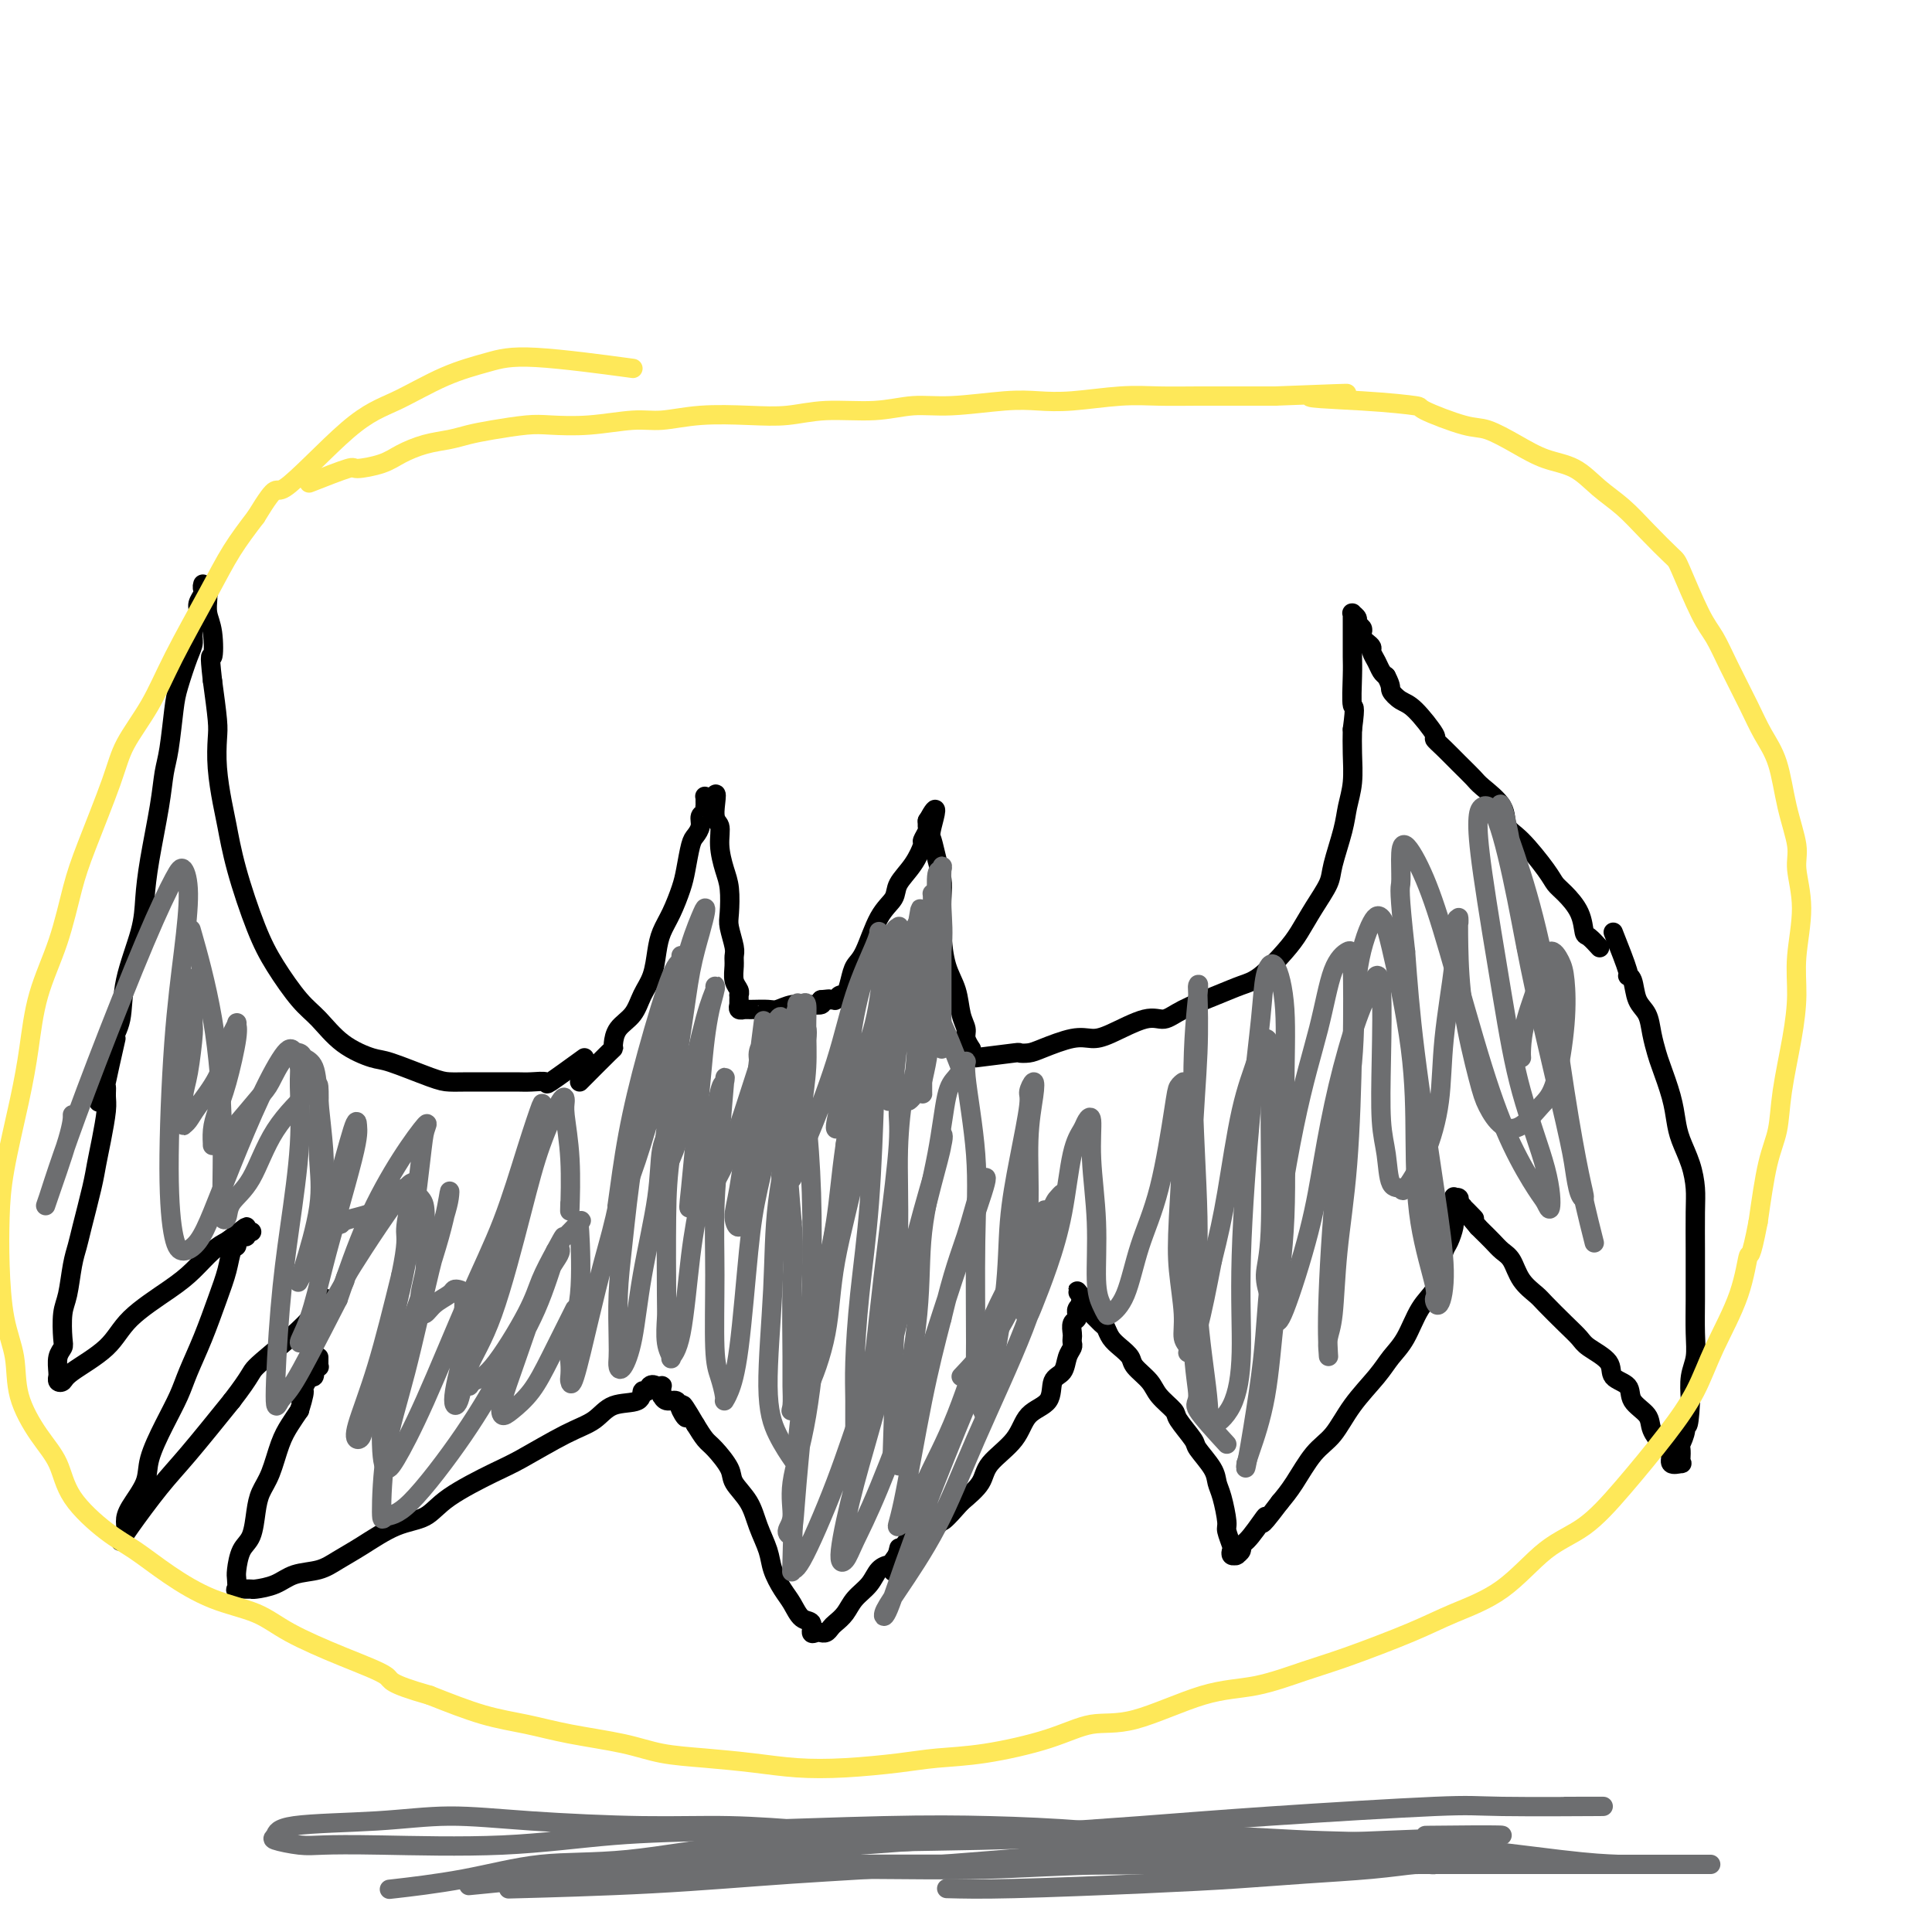 <svg viewBox='0 0 400 400' version='1.1' xmlns='http://www.w3.org/2000/svg' xmlns:xlink='http://www.w3.org/1999/xlink'><g fill='none' stroke='#000000' stroke-width='4' stroke-linecap='round' stroke-linejoin='round'><path d='M120,224c2.420,-2.433 4.840,-4.867 6,-6c1.160,-1.133 1.059,-0.967 1,-1c-0.059,-0.033 -0.076,-0.265 0,-1c0.076,-0.735 0.244,-1.974 1,-3c0.756,-1.026 2.100,-1.838 3,-3c0.900,-1.162 1.357,-2.672 2,-4c0.643,-1.328 1.471,-2.473 2,-4c0.529,-1.527 0.757,-3.435 1,-5c0.243,-1.565 0.499,-2.787 1,-4c0.501,-1.213 1.247,-2.418 2,-4c0.753,-1.582 1.512,-3.540 2,-5c0.488,-1.460 0.704,-2.422 1,-4c0.296,-1.578 0.672,-3.770 1,-5c0.328,-1.230 0.610,-1.496 1,-2c0.390,-0.504 0.889,-1.244 1,-2c0.111,-0.756 -0.166,-1.527 0,-2c0.166,-0.473 0.777,-0.647 1,-1c0.223,-0.353 0.060,-0.883 0,-1c-0.060,-0.117 -0.016,0.179 0,0c0.016,-0.179 0.003,-0.834 0,-1c-0.003,-0.166 0.002,0.157 0,0c-0.002,-0.157 -0.011,-0.795 0,-1c0.011,-0.205 0.041,0.022 0,0c-0.041,-0.022 -0.155,-0.292 0,0c0.155,0.292 0.577,1.146 1,2'/><path d='M147,167c2.019,-5.324 1.067,-1.132 1,1c-0.067,2.132 0.753,2.206 1,3c0.247,0.794 -0.078,2.308 0,4c0.078,1.692 0.561,3.563 1,5c0.439,1.437 0.836,2.440 1,4c0.164,1.560 0.097,3.677 0,5c-0.097,1.323 -0.223,1.853 0,3c0.223,1.147 0.796,2.913 1,4c0.204,1.087 0.041,1.497 0,2c-0.041,0.503 0.042,1.101 0,2c-0.042,0.899 -0.207,2.100 0,3c0.207,0.900 0.788,1.499 1,2c0.212,0.501 0.057,0.905 0,1c-0.057,0.095 -0.015,-0.119 0,0c0.015,0.119 0.003,0.572 0,1c-0.003,0.428 0.003,0.833 0,1c-0.003,0.167 -0.016,0.097 0,0c0.016,-0.097 0.061,-0.222 0,0c-0.061,0.222 -0.227,0.792 0,1c0.227,0.208 0.847,0.056 1,0c0.153,-0.056 -0.159,-0.015 0,0c0.159,0.015 0.790,0.005 1,0c0.210,-0.005 -0.002,-0.005 0,0c0.002,0.005 0.218,0.016 1,0c0.782,-0.016 2.131,-0.057 3,0c0.869,0.057 1.260,0.212 2,0c0.740,-0.212 1.831,-0.792 3,-1c1.169,-0.208 2.416,-0.046 3,0c0.584,0.046 0.503,-0.026 1,0c0.497,0.026 1.570,0.150 2,0c0.430,-0.150 0.215,-0.575 0,-1'/><path d='M170,207c2.791,-0.309 1.270,-0.083 1,0c-0.270,0.083 0.711,0.023 1,0c0.289,-0.023 -0.116,-0.011 0,0c0.116,0.011 0.752,0.019 1,0c0.248,-0.019 0.108,-0.066 0,0c-0.108,0.066 -0.184,0.246 0,0c0.184,-0.246 0.629,-0.919 1,-1c0.371,-0.081 0.668,0.428 1,0c0.332,-0.428 0.699,-1.794 1,-3c0.301,-1.206 0.537,-2.251 1,-3c0.463,-0.749 1.152,-1.203 2,-3c0.848,-1.797 1.853,-4.937 3,-7c1.147,-2.063 2.436,-3.048 3,-4c0.564,-0.952 0.404,-1.869 1,-3c0.596,-1.131 1.950,-2.475 3,-4c1.050,-1.525 1.798,-3.232 2,-4c0.202,-0.768 -0.142,-0.597 0,-1c0.142,-0.403 0.770,-1.380 1,-2c0.230,-0.620 0.062,-0.884 0,-1c-0.062,-0.116 -0.017,-0.084 0,0c0.017,0.084 0.004,0.219 0,0c-0.004,-0.219 -0.001,-0.791 0,-1c0.001,-0.209 0.000,-0.056 0,0c-0.000,0.056 -0.000,0.016 0,0c0.000,-0.016 0.000,-0.008 0,0'/><path d='M192,170c2.714,-5.010 1.498,-1.035 1,1c-0.498,2.035 -0.277,2.131 0,3c0.277,0.869 0.612,2.511 1,4c0.388,1.489 0.829,2.827 1,4c0.171,1.173 0.073,2.183 0,4c-0.073,1.817 -0.121,4.440 0,7c0.121,2.560 0.410,5.056 1,7c0.590,1.944 1.482,3.338 2,5c0.518,1.662 0.661,3.594 1,5c0.339,1.406 0.876,2.286 1,3c0.124,0.714 -0.163,1.264 0,2c0.163,0.736 0.775,1.660 1,2c0.225,0.340 0.064,0.097 0,0c-0.064,-0.097 -0.032,-0.049 0,0'/><path d='M202,219c3.315,-0.419 6.631,-0.838 8,-1c1.369,-0.162 0.793,-0.068 1,0c0.207,0.068 1.199,0.109 2,0c0.801,-0.109 1.411,-0.366 3,-1c1.589,-0.634 4.158,-1.643 6,-2c1.842,-0.357 2.958,-0.062 4,0c1.042,0.062 2.010,-0.108 4,-1c1.990,-0.892 5.001,-2.505 7,-3c1.999,-0.495 2.988,0.127 4,0c1.012,-0.127 2.049,-1.002 4,-2c1.951,-0.998 4.815,-2.117 7,-3c2.185,-0.883 3.690,-1.529 5,-2c1.310,-0.471 2.425,-0.766 4,-2c1.575,-1.234 3.611,-3.408 5,-5c1.389,-1.592 2.130,-2.603 3,-4c0.870,-1.397 1.868,-3.181 3,-5c1.132,-1.819 2.398,-3.675 3,-5c0.602,-1.325 0.540,-2.121 1,-4c0.460,-1.879 1.444,-4.840 2,-7c0.556,-2.160 0.685,-3.517 1,-5c0.315,-1.483 0.816,-3.092 1,-5c0.184,-1.908 0.053,-4.117 0,-6c-0.053,-1.883 -0.026,-3.442 0,-5'/><path d='M280,151c0.774,-5.773 0.207,-4.204 0,-5c-0.207,-0.796 -0.056,-3.957 0,-6c0.056,-2.043 0.015,-2.967 0,-4c-0.015,-1.033 -0.004,-2.176 0,-3c0.004,-0.824 0.001,-1.331 0,-2c-0.001,-0.669 -0.000,-1.500 0,-2c0.000,-0.500 0.000,-0.670 0,-1c-0.000,-0.330 -0.000,-0.820 0,-1c0.000,-0.180 0.000,-0.048 0,0c-0.000,0.048 0.000,0.013 0,0c-0.000,-0.013 -0.000,-0.003 0,0c0.000,0.003 0.000,0.001 0,0c-0.000,-0.001 -0.000,-0.000 0,0c0.000,0.000 0.000,0.000 0,0c-0.000,-0.000 -0.001,-0.001 0,0c0.001,0.001 0.004,0.003 0,0c-0.004,-0.003 -0.016,-0.012 0,0c0.016,0.012 0.061,0.045 0,0c-0.061,-0.045 -0.226,-0.167 0,0c0.226,0.167 0.845,0.622 1,1c0.155,0.378 -0.152,0.679 0,1c0.152,0.321 0.763,0.664 1,1c0.237,0.336 0.101,0.667 0,1c-0.101,0.333 -0.168,0.669 0,1c0.168,0.331 0.570,0.656 1,1c0.430,0.344 0.889,0.708 1,1c0.111,0.292 -0.125,0.511 0,1c0.125,0.489 0.611,1.247 1,2c0.389,0.753 0.683,1.501 1,2c0.317,0.499 0.659,0.750 1,1'/><path d='M287,140c1.219,2.271 0.766,2.450 1,3c0.234,0.550 1.154,1.473 2,2c0.846,0.527 1.619,0.657 3,2c1.381,1.343 3.372,3.897 4,5c0.628,1.103 -0.105,0.755 0,1c0.105,0.245 1.048,1.082 2,2c0.952,0.918 1.914,1.916 3,3c1.086,1.084 2.298,2.254 3,3c0.702,0.746 0.895,1.067 2,2c1.105,0.933 3.122,2.477 4,4c0.878,1.523 0.618,3.026 1,4c0.382,0.974 1.405,1.421 3,3c1.595,1.579 3.761,4.290 5,6c1.239,1.710 1.549,2.418 2,3c0.451,0.582 1.043,1.039 2,2c0.957,0.961 2.281,2.425 3,4c0.719,1.575 0.834,3.259 1,4c0.166,0.741 0.385,0.539 1,1c0.615,0.461 1.627,1.586 2,2c0.373,0.414 0.107,0.118 0,0c-0.107,-0.118 -0.053,-0.059 0,0'/><path d='M334,193c1.294,3.271 2.588,6.541 3,8c0.412,1.459 -0.058,1.106 0,1c0.058,-0.106 0.646,0.034 1,1c0.354,0.966 0.475,2.759 1,4c0.525,1.241 1.454,1.930 2,3c0.546,1.070 0.710,2.519 1,4c0.290,1.481 0.707,2.993 1,4c0.293,1.007 0.463,1.510 1,3c0.537,1.490 1.440,3.966 2,6c0.560,2.034 0.777,3.624 1,5c0.223,1.376 0.452,2.536 1,4c0.548,1.464 1.415,3.233 2,5c0.585,1.767 0.889,3.534 1,5c0.111,1.466 0.029,2.632 0,5c-0.029,2.368 -0.007,5.939 0,8c0.007,2.061 -0.002,2.612 0,4c0.002,1.388 0.014,3.612 0,6c-0.014,2.388 -0.055,4.939 0,7c0.055,2.061 0.207,3.632 0,5c-0.207,1.368 -0.773,2.534 -1,4c-0.227,1.466 -0.113,3.233 0,5'/><path d='M350,290c-0.397,7.638 -0.891,4.733 -1,4c-0.109,-0.733 0.166,0.708 0,2c-0.166,1.292 -0.775,2.437 -1,3c-0.225,0.563 -0.068,0.545 0,1c0.068,0.455 0.047,1.383 0,2c-0.047,0.617 -0.121,0.922 0,1c0.121,0.078 0.437,-0.072 0,0c-0.437,0.072 -1.627,0.364 -2,0c-0.373,-0.364 0.071,-1.385 0,-2c-0.071,-0.615 -0.657,-0.825 -1,-1c-0.343,-0.175 -0.443,-0.316 -1,-1c-0.557,-0.684 -1.572,-1.912 -2,-3c-0.428,-1.088 -0.269,-2.038 -1,-3c-0.731,-0.962 -2.353,-1.938 -3,-3c-0.647,-1.062 -0.319,-2.209 -1,-3c-0.681,-0.791 -2.372,-1.225 -3,-2c-0.628,-0.775 -0.192,-1.892 -1,-3c-0.808,-1.108 -2.859,-2.208 -4,-3c-1.141,-0.792 -1.373,-1.278 -2,-2c-0.627,-0.722 -1.648,-1.681 -3,-3c-1.352,-1.319 -3.034,-2.997 -4,-4c-0.966,-1.003 -1.217,-1.332 -2,-2c-0.783,-0.668 -2.097,-1.674 -3,-3c-0.903,-1.326 -1.394,-2.971 -2,-4c-0.606,-1.029 -1.327,-1.441 -2,-2c-0.673,-0.559 -1.296,-1.266 -2,-2c-0.704,-0.734 -1.487,-1.495 -2,-2c-0.513,-0.505 -0.757,-0.752 -1,-1'/><path d='M306,254c-6.598,-7.758 -2.094,-3.153 -1,-2c1.094,1.153 -1.223,-1.145 -2,-2c-0.777,-0.855 -0.016,-0.268 0,0c0.016,0.268 -0.714,0.215 -1,0c-0.286,-0.215 -0.129,-0.594 0,-1c0.129,-0.406 0.231,-0.841 0,-1c-0.231,-0.159 -0.794,-0.042 -1,0c-0.206,0.042 -0.055,0.009 0,0c0.055,-0.009 0.015,0.006 0,0c-0.015,-0.006 -0.004,-0.031 0,0c0.004,0.031 0.001,0.120 0,0c-0.001,-0.120 0.001,-0.448 0,0c-0.001,0.448 -0.003,1.671 0,2c0.003,0.329 0.012,-0.237 0,0c-0.012,0.237 -0.045,1.277 0,2c0.045,0.723 0.168,1.131 0,2c-0.168,0.869 -0.628,2.201 -1,3c-0.372,0.799 -0.655,1.067 -1,2c-0.345,0.933 -0.753,2.532 -1,4c-0.247,1.468 -0.332,2.807 -1,4c-0.668,1.193 -1.918,2.242 -3,4c-1.082,1.758 -1.997,4.224 -3,6c-1.003,1.776 -2.095,2.860 -3,4c-0.905,1.140 -1.625,2.335 -3,4c-1.375,1.665 -3.407,3.800 -5,6c-1.593,2.200 -2.747,4.466 -4,6c-1.253,1.534 -2.607,2.336 -4,4c-1.393,1.664 -2.827,4.190 -4,6c-1.173,1.810 -2.087,2.905 -3,4'/><path d='M265,311c-5.482,7.273 -3.185,3.455 -3,3c0.185,-0.455 -1.740,2.452 -3,4c-1.260,1.548 -1.853,1.735 -2,2c-0.147,0.265 0.153,0.608 0,1c-0.153,0.392 -0.759,0.834 -1,1c-0.241,0.166 -0.116,0.058 0,0c0.116,-0.058 0.223,-0.064 0,0c-0.223,0.064 -0.777,0.200 -1,0c-0.223,-0.200 -0.115,-0.735 0,-1c0.115,-0.265 0.238,-0.259 0,-1c-0.238,-0.741 -0.835,-2.231 -1,-3c-0.165,-0.769 0.102,-0.819 0,-2c-0.102,-1.181 -0.574,-3.493 -1,-5c-0.426,-1.507 -0.805,-2.207 -1,-3c-0.195,-0.793 -0.207,-1.678 -1,-3c-0.793,-1.322 -2.366,-3.081 -3,-4c-0.634,-0.919 -0.328,-0.997 -1,-2c-0.672,-1.003 -2.320,-2.930 -3,-4c-0.680,-1.070 -0.391,-1.284 -1,-2c-0.609,-0.716 -2.116,-1.935 -3,-3c-0.884,-1.065 -1.143,-1.976 -2,-3c-0.857,-1.024 -2.310,-2.162 -3,-3c-0.690,-0.838 -0.617,-1.375 -1,-2c-0.383,-0.625 -1.220,-1.338 -2,-2c-0.780,-0.662 -1.501,-1.273 -2,-2c-0.499,-0.727 -0.774,-1.571 -1,-2c-0.226,-0.429 -0.403,-0.444 -1,-1c-0.597,-0.556 -1.614,-1.654 -2,-2c-0.386,-0.346 -0.142,0.061 0,0c0.142,-0.061 0.184,-0.589 0,-1c-0.184,-0.411 -0.592,-0.706 -1,-1'/><path d='M225,270c-3.962,-5.276 -0.865,-1.466 0,0c0.865,1.466 -0.500,0.589 -1,0c-0.500,-0.589 -0.134,-0.890 0,-1c0.134,-0.110 0.036,-0.031 0,0c-0.036,0.031 -0.010,0.012 0,0c0.010,-0.012 0.002,-0.017 0,0c-0.002,0.017 0.000,0.056 0,0c-0.000,-0.056 -0.004,-0.209 0,0c0.004,0.209 0.015,0.778 0,1c-0.015,0.222 -0.057,0.097 0,0c0.057,-0.097 0.212,-0.166 0,0c-0.212,0.166 -0.793,0.568 -1,1c-0.207,0.432 -0.041,0.893 0,1c0.041,0.107 -0.041,-0.140 0,0c0.041,0.140 0.207,0.668 0,1c-0.207,0.332 -0.787,0.470 -1,1c-0.213,0.530 -0.060,1.453 0,2c0.060,0.547 0.029,0.717 0,1c-0.029,0.283 -0.054,0.679 0,1c0.054,0.321 0.186,0.568 0,1c-0.186,0.432 -0.690,1.047 -1,2c-0.310,0.953 -0.426,2.242 -1,3c-0.574,0.758 -1.607,0.986 -2,2c-0.393,1.014 -0.144,2.816 -1,4c-0.856,1.184 -2.815,1.751 -4,3c-1.185,1.249 -1.596,3.180 -3,5c-1.404,1.820 -3.801,3.528 -5,5c-1.199,1.472 -1.200,2.706 -2,4c-0.800,1.294 -2.400,2.647 -4,4'/><path d='M199,311c-3.594,4.074 -3.579,3.760 -4,4c-0.421,0.240 -1.278,1.035 -2,2c-0.722,0.965 -1.307,2.100 -2,3c-0.693,0.900 -1.492,1.565 -2,2c-0.508,0.435 -0.725,0.638 -1,1c-0.275,0.362 -0.610,0.882 -1,1c-0.390,0.118 -0.837,-0.164 -1,0c-0.163,0.164 -0.043,0.776 0,1c0.043,0.224 0.008,0.060 0,0c-0.008,-0.060 0.012,-0.016 0,0c-0.012,0.016 -0.056,0.005 0,0c0.056,-0.005 0.211,-0.002 0,0c-0.211,0.002 -0.790,0.005 -1,0c-0.210,-0.005 -0.053,-0.016 0,0c0.053,0.016 0.000,0.060 0,0c-0.000,-0.060 0.051,-0.222 0,0c-0.051,0.222 -0.206,0.829 0,0c0.206,-0.829 0.773,-3.094 1,-4c0.227,-0.906 0.113,-0.453 0,0'/><path d='M190,316c-2.050,2.856 -4.100,5.713 -5,7c-0.900,1.287 -0.649,1.006 -1,1c-0.351,-0.006 -1.302,0.264 -2,1c-0.698,0.736 -1.143,1.937 -2,3c-0.857,1.063 -2.127,1.987 -3,3c-0.873,1.013 -1.348,2.114 -2,3c-0.652,0.886 -1.480,1.558 -2,2c-0.520,0.442 -0.730,0.654 -1,1c-0.270,0.346 -0.598,0.827 -1,1c-0.402,0.173 -0.877,0.039 -1,0c-0.123,-0.039 0.105,0.016 0,0c-0.105,-0.016 -0.542,-0.105 -1,0c-0.458,0.105 -0.937,0.402 -1,0c-0.063,-0.402 0.292,-1.503 0,-2c-0.292,-0.497 -1.229,-0.389 -2,-1c-0.771,-0.611 -1.376,-1.940 -2,-3c-0.624,-1.060 -1.268,-1.851 -2,-3c-0.732,-1.149 -1.552,-2.657 -2,-4c-0.448,-1.343 -0.524,-2.521 -1,-4c-0.476,-1.479 -1.353,-3.257 -2,-5c-0.647,-1.743 -1.065,-3.449 -2,-5c-0.935,-1.551 -2.386,-2.946 -3,-4c-0.614,-1.054 -0.391,-1.767 -1,-3c-0.609,-1.233 -2.048,-2.986 -3,-4c-0.952,-1.014 -1.415,-1.290 -2,-2c-0.585,-0.710 -1.293,-1.855 -2,-3'/><path d='M144,295c-4.114,-7.078 -2.398,-3.274 -2,-2c0.398,1.274 -0.520,0.017 -1,-1c-0.480,-1.017 -0.521,-1.793 -1,-2c-0.479,-0.207 -1.396,0.156 -2,0c-0.604,-0.156 -0.894,-0.830 -1,-1c-0.106,-0.170 -0.027,0.165 0,0c0.027,-0.165 0.004,-0.829 0,-1c-0.004,-0.171 0.013,0.150 0,0c-0.013,-0.150 -0.056,-0.772 0,-1c0.056,-0.228 0.211,-0.061 0,0c-0.211,0.061 -0.789,0.016 -1,0c-0.211,-0.016 -0.057,-0.004 0,0c0.057,0.004 0.015,0.001 0,0c-0.015,-0.001 -0.004,-0.000 0,0c0.004,0.000 0.001,0.000 0,0c-0.001,-0.000 -0.000,-0.000 0,0c0.000,0.000 0.000,0.000 0,0c-0.000,-0.000 -0.000,-0.000 0,0c0.000,0.000 0.000,0.000 0,0'/><path d='M136,287c-1.628,-0.980 -1.697,0.570 -2,1c-0.303,0.430 -0.838,-0.260 -1,0c-0.162,0.260 0.050,1.470 -1,2c-1.050,0.530 -3.360,0.380 -5,1c-1.640,0.620 -2.609,2.009 -4,3c-1.391,0.991 -3.203,1.582 -6,3c-2.797,1.418 -6.580,3.662 -9,5c-2.420,1.338 -3.476,1.768 -6,3c-2.524,1.232 -6.517,3.264 -9,5c-2.483,1.736 -3.457,3.176 -5,4c-1.543,0.824 -3.655,1.032 -6,2c-2.345,0.968 -4.923,2.697 -7,4c-2.077,1.303 -3.653,2.181 -5,3c-1.347,0.819 -2.466,1.578 -4,2c-1.534,0.422 -3.485,0.505 -5,1c-1.515,0.495 -2.596,1.400 -4,2c-1.404,0.600 -3.133,0.895 -4,1c-0.867,0.105 -0.873,0.022 -1,0c-0.127,-0.022 -0.374,0.018 -1,0c-0.626,-0.018 -1.630,-0.095 -2,0c-0.370,0.095 -0.107,0.362 0,0c0.107,-0.362 0.056,-1.352 0,-2c-0.056,-0.648 -0.118,-0.953 0,-2c0.118,-1.047 0.416,-2.837 1,-4c0.584,-1.163 1.455,-1.700 2,-3c0.545,-1.300 0.765,-3.362 1,-5c0.235,-1.638 0.486,-2.850 1,-4c0.514,-1.150 1.293,-2.236 2,-4c0.707,-1.764 1.344,-4.206 2,-6c0.656,-1.794 1.330,-2.941 2,-4c0.670,-1.059 1.335,-2.029 2,-3'/><path d='M62,292c1.968,-6.314 0.387,-3.600 0,-3c-0.387,0.600 0.418,-0.915 1,-2c0.582,-1.085 0.940,-1.740 1,-2c0.060,-0.260 -0.180,-0.126 0,0c0.180,0.126 0.779,0.244 1,0c0.221,-0.244 0.063,-0.850 0,-1c-0.063,-0.150 -0.031,0.156 0,0c0.031,-0.156 0.061,-0.774 0,-1c-0.061,-0.226 -0.212,-0.061 0,0c0.212,0.061 0.789,0.017 1,0c0.211,-0.017 0.057,-0.007 0,0c-0.057,0.007 -0.015,0.012 0,0c0.015,-0.012 0.004,-0.042 0,0c-0.004,0.042 -0.001,0.156 0,0c0.001,-0.156 0.000,-0.580 0,-1c-0.000,-0.420 -0.000,-0.834 0,-1c0.000,-0.166 0.000,-0.083 0,0'/><path d='M121,219c-2.918,2.113 -5.835,4.227 -7,5c-1.165,0.773 -0.576,0.207 -1,0c-0.424,-0.207 -1.860,-0.055 -3,0c-1.140,0.055 -1.984,0.014 -3,0c-1.016,-0.014 -2.205,-0.000 -4,0c-1.795,0.000 -4.196,-0.012 -6,0c-1.804,0.012 -3.009,0.049 -4,0c-0.991,-0.049 -1.766,-0.183 -4,-1c-2.234,-0.817 -5.926,-2.316 -8,-3c-2.074,-0.684 -2.529,-0.554 -4,-1c-1.471,-0.446 -3.957,-1.467 -6,-3c-2.043,-1.533 -3.643,-3.579 -5,-5c-1.357,-1.421 -2.472,-2.218 -4,-4c-1.528,-1.782 -3.470,-4.550 -5,-7c-1.530,-2.450 -2.648,-4.583 -4,-8c-1.352,-3.417 -2.937,-8.119 -4,-12c-1.063,-3.881 -1.605,-6.940 -2,-9c-0.395,-2.060 -0.645,-3.121 -1,-5c-0.355,-1.879 -0.817,-4.576 -1,-7c-0.183,-2.424 -0.088,-4.576 0,-6c0.088,-1.424 0.168,-2.121 0,-4c-0.168,-1.879 -0.584,-4.939 -1,-8'/><path d='M44,141c-0.790,-6.916 -0.264,-4.704 0,-5c0.264,-0.296 0.268,-3.098 0,-5c-0.268,-1.902 -0.808,-2.905 -1,-4c-0.192,-1.095 -0.037,-2.283 0,-3c0.037,-0.717 -0.043,-0.962 0,-1c0.043,-0.038 0.208,0.133 0,0c-0.208,-0.133 -0.788,-0.568 -1,-1c-0.212,-0.432 -0.056,-0.860 0,-1c0.056,-0.140 0.011,0.007 0,0c-0.011,-0.007 0.012,-0.168 0,0c-0.012,0.168 -0.060,0.667 0,1c0.060,0.333 0.227,0.502 0,1c-0.227,0.498 -0.847,1.327 -1,2c-0.153,0.673 0.163,1.191 0,2c-0.163,0.809 -0.803,1.909 -1,3c-0.197,1.091 0.049,2.171 0,3c-0.049,0.829 -0.395,1.406 -1,3c-0.605,1.594 -1.471,4.206 -2,6c-0.529,1.794 -0.723,2.771 -1,5c-0.277,2.229 -0.638,5.711 -1,8c-0.362,2.289 -0.725,3.384 -1,5c-0.275,1.616 -0.463,3.752 -1,7c-0.537,3.248 -1.424,7.607 -2,11c-0.576,3.393 -0.840,5.821 -1,8c-0.160,2.179 -0.214,4.109 -1,7c-0.786,2.891 -2.303,6.744 -3,10c-0.697,3.256 -0.572,5.915 -1,8c-0.428,2.085 -1.408,3.596 -2,5c-0.592,1.404 -0.796,2.702 -1,4'/><path d='M22,220c-3.095,15.548 -0.833,4.917 0,1c0.833,-3.917 0.238,-1.119 0,0c-0.238,1.119 -0.119,0.560 0,0'/><path d='M24,215c-0.847,3.738 -1.694,7.475 -2,9c-0.306,1.525 -0.071,0.837 0,1c0.071,0.163 -0.021,1.176 0,2c0.021,0.824 0.157,1.459 0,3c-0.157,1.541 -0.605,3.987 -1,6c-0.395,2.013 -0.736,3.593 -1,5c-0.264,1.407 -0.452,2.642 -1,5c-0.548,2.358 -1.457,5.840 -2,8c-0.543,2.160 -0.720,2.999 -1,4c-0.280,1.001 -0.662,2.166 -1,4c-0.338,1.834 -0.630,4.339 -1,6c-0.370,1.661 -0.817,2.480 -1,4c-0.183,1.520 -0.102,3.742 0,5c0.102,1.258 0.224,1.551 0,2c-0.224,0.449 -0.793,1.052 -1,2c-0.207,0.948 -0.052,2.241 0,3c0.052,0.759 0.001,0.984 0,1c-0.001,0.016 0.047,-0.178 0,0c-0.047,0.178 -0.190,0.728 0,1c0.190,0.272 0.714,0.267 1,0c0.286,-0.267 0.333,-0.797 2,-2c1.667,-1.203 4.953,-3.078 7,-5c2.047,-1.922 2.855,-3.891 5,-6c2.145,-2.109 5.626,-4.359 8,-6c2.374,-1.641 3.639,-2.673 5,-4c1.361,-1.327 2.817,-2.951 4,-4c1.183,-1.049 2.091,-1.525 3,-2'/><path d='M47,257c6.049,-4.630 3.673,-2.705 3,-2c-0.673,0.705 0.357,0.189 1,0c0.643,-0.189 0.900,-0.052 1,0c0.100,0.052 0.041,0.018 0,0c-0.041,-0.018 -0.066,-0.020 0,0c0.066,0.020 0.224,0.061 0,0c-0.224,-0.061 -0.830,-0.223 -1,0c-0.170,0.223 0.095,0.831 0,1c-0.095,0.169 -0.550,-0.102 -1,0c-0.450,0.102 -0.896,0.576 -1,1c-0.104,0.424 0.135,0.800 0,1c-0.135,0.200 -0.645,0.226 -1,1c-0.355,0.774 -0.556,2.295 -1,4c-0.444,1.705 -1.133,3.594 -2,6c-0.867,2.406 -1.914,5.329 -3,8c-1.086,2.671 -2.211,5.091 -3,7c-0.789,1.909 -1.241,3.309 -2,5c-0.759,1.691 -1.825,3.674 -3,6c-1.175,2.326 -2.457,4.994 -3,7c-0.543,2.006 -0.345,3.349 -1,5c-0.655,1.651 -2.161,3.609 -3,5c-0.839,1.391 -1.009,2.215 -1,3c0.009,0.785 0.198,1.532 0,2c-0.198,0.468 -0.782,0.657 -1,1c-0.218,0.343 -0.068,0.841 0,1c0.068,0.159 0.054,-0.020 0,0c-0.054,0.020 -0.150,0.240 0,0c0.150,-0.240 0.545,-0.941 2,-3c1.455,-2.059 3.969,-5.478 6,-8c2.031,-2.522 3.580,-4.149 6,-7c2.420,-2.851 5.710,-6.925 9,-11'/><path d='M48,290c4.338,-5.621 3.685,-5.675 5,-7c1.315,-1.325 4.600,-3.922 7,-6c2.400,-2.078 3.915,-3.636 5,-5c1.085,-1.364 1.738,-2.532 2,-3c0.262,-0.468 0.131,-0.234 0,0'/></g>
<g fill='none' stroke='#FEE859' stroke-width='4' stroke-linecap='round' stroke-linejoin='round'><path d='M64,100c3.282,-1.286 6.565,-2.572 8,-3c1.435,-0.428 1.023,0.002 2,0c0.977,-0.002 3.341,-0.434 5,-1c1.659,-0.566 2.611,-1.265 4,-2c1.389,-0.735 3.214,-1.507 5,-2c1.786,-0.493 3.531,-0.707 5,-1c1.469,-0.293 2.661,-0.666 4,-1c1.339,-0.334 2.826,-0.629 5,-1c2.174,-0.371 5.037,-0.816 7,-1c1.963,-0.184 3.027,-0.105 5,0c1.973,0.105 4.853,0.238 8,0c3.147,-0.238 6.559,-0.847 9,-1c2.441,-0.153 3.912,0.151 6,0c2.088,-0.151 4.793,-0.757 8,-1c3.207,-0.243 6.915,-0.122 10,0c3.085,0.122 5.547,0.244 8,0c2.453,-0.244 4.896,-0.854 8,-1c3.104,-0.146 6.870,0.171 10,0c3.130,-0.171 5.623,-0.829 8,-1c2.377,-0.171 4.636,0.147 8,0c3.364,-0.147 7.832,-0.757 11,-1c3.168,-0.243 5.036,-0.118 7,0c1.964,0.118 4.025,0.228 7,0c2.975,-0.228 6.863,-0.793 10,-1c3.137,-0.207 5.521,-0.055 8,0c2.479,0.055 5.052,0.015 8,0c2.948,-0.015 6.271,-0.004 9,0c2.729,0.004 4.865,0.002 7,0'/><path d='M264,82c25.362,-0.974 11.267,-0.408 8,0c-3.267,0.408 4.294,0.657 10,1c5.706,0.343 9.557,0.780 11,1c1.443,0.220 0.477,0.223 2,1c1.523,0.777 5.533,2.328 8,3c2.467,0.672 3.390,0.465 5,1c1.610,0.535 3.907,1.811 6,3c2.093,1.189 3.983,2.290 6,3c2.017,0.710 4.162,1.027 6,2c1.838,0.973 3.368,2.600 5,4c1.632,1.400 3.364,2.573 5,4c1.636,1.427 3.176,3.107 5,5c1.824,1.893 3.933,3.997 5,5c1.067,1.003 1.094,0.903 2,3c0.906,2.097 2.693,6.391 4,9c1.307,2.609 2.136,3.534 3,5c0.864,1.466 1.764,3.474 3,6c1.236,2.526 2.808,5.572 4,8c1.192,2.428 2.003,4.239 3,6c0.997,1.761 2.181,3.470 3,6c0.819,2.530 1.273,5.879 2,9c0.727,3.121 1.726,6.015 2,8c0.274,1.985 -0.177,3.060 0,5c0.177,1.940 0.983,4.743 1,8c0.017,3.257 -0.754,6.968 -1,10c-0.246,3.032 0.033,5.386 0,8c-0.033,2.614 -0.379,5.488 -1,9c-0.621,3.512 -1.517,7.663 -2,11c-0.483,3.337 -0.553,5.860 -1,8c-0.447,2.140 -1.271,3.897 -2,7c-0.729,3.103 -1.365,7.551 -2,12'/><path d='M364,253c-1.638,8.518 -1.732,6.314 -2,7c-0.268,0.686 -0.708,4.263 -2,8c-1.292,3.737 -3.434,7.634 -5,11c-1.566,3.366 -2.555,6.203 -4,9c-1.445,2.797 -3.348,5.556 -6,9c-2.652,3.444 -6.055,7.572 -9,11c-2.945,3.428 -5.431,6.155 -8,8c-2.569,1.845 -5.220,2.809 -8,5c-2.780,2.191 -5.688,5.611 -9,8c-3.312,2.389 -7.029,3.747 -10,5c-2.971,1.253 -5.196,2.401 -9,4c-3.804,1.599 -9.187,3.648 -13,5c-3.813,1.352 -6.057,2.006 -9,3c-2.943,0.994 -6.583,2.327 -10,3c-3.417,0.673 -6.609,0.684 -11,2c-4.391,1.316 -9.982,3.935 -14,5c-4.018,1.065 -6.463,0.575 -9,1c-2.537,0.425 -5.164,1.764 -9,3c-3.836,1.236 -8.879,2.371 -13,3c-4.121,0.629 -7.319,0.754 -10,1c-2.681,0.246 -4.846,0.613 -8,1c-3.154,0.387 -7.297,0.795 -11,1c-3.703,0.205 -6.967,0.207 -10,0c-3.033,-0.207 -5.834,-0.621 -9,-1c-3.166,-0.379 -6.696,-0.721 -10,-1c-3.304,-0.279 -6.381,-0.496 -9,-1c-2.619,-0.504 -4.779,-1.295 -8,-2c-3.221,-0.705 -7.503,-1.323 -11,-2c-3.497,-0.677 -6.211,-1.413 -9,-2c-2.789,-0.587 -5.654,-1.025 -9,-2c-3.346,-0.975 -7.173,-2.488 -11,-4'/><path d='M89,351c-9.074,-2.586 -7.761,-3.050 -9,-4c-1.239,-0.950 -5.032,-2.384 -9,-4c-3.968,-1.616 -8.111,-3.412 -11,-5c-2.889,-1.588 -4.524,-2.967 -7,-4c-2.476,-1.033 -5.794,-1.719 -9,-3c-3.206,-1.281 -6.299,-3.156 -9,-5c-2.701,-1.844 -5.008,-3.655 -7,-5c-1.992,-1.345 -3.669,-2.222 -6,-4c-2.331,-1.778 -5.316,-4.455 -7,-7c-1.684,-2.545 -2.065,-4.959 -3,-7c-0.935,-2.041 -2.422,-3.711 -4,-6c-1.578,-2.289 -3.246,-5.197 -4,-8c-0.754,-2.803 -0.593,-5.502 -1,-8c-0.407,-2.498 -1.381,-4.797 -2,-8c-0.619,-3.203 -0.881,-7.310 -1,-11c-0.119,-3.690 -0.094,-6.961 0,-10c0.094,-3.039 0.258,-5.844 1,-10c0.742,-4.156 2.061,-9.663 3,-14c0.939,-4.337 1.498,-7.503 2,-11c0.502,-3.497 0.946,-7.326 2,-11c1.054,-3.674 2.717,-7.193 4,-11c1.283,-3.807 2.188,-7.901 3,-11c0.812,-3.099 1.533,-5.203 3,-9c1.467,-3.797 3.680,-9.286 5,-13c1.320,-3.714 1.748,-5.653 3,-8c1.252,-2.347 3.327,-5.101 5,-8c1.673,-2.899 2.943,-5.942 5,-10c2.057,-4.058 4.900,-9.131 7,-13c2.100,-3.869 3.457,-6.534 5,-9c1.543,-2.466 3.271,-4.733 5,-7'/><path d='M53,107c4.875,-7.980 3.562,-4.432 6,-6c2.438,-1.568 8.627,-8.254 13,-12c4.373,-3.746 6.930,-4.551 10,-6c3.070,-1.449 6.654,-3.540 10,-5c3.346,-1.460 6.454,-2.288 9,-3c2.546,-0.712 4.532,-1.307 10,-1c5.468,0.307 14.420,1.516 18,2c3.580,0.484 1.790,0.242 0,0'/></g>
<g fill='none' stroke='#6D6E70' stroke-width='4' stroke-linecap='round' stroke-linejoin='round'><path d='M41,202c-0.445,3.676 -0.890,7.353 -1,9c-0.110,1.647 0.113,1.265 0,3c-0.113,1.735 -0.564,5.587 -1,8c-0.436,2.413 -0.859,3.386 -1,5c-0.141,1.614 -0.000,3.869 0,5c0.000,1.131 -0.141,1.138 0,1c0.141,-0.138 0.562,-0.421 1,-1c0.438,-0.579 0.892,-1.455 2,-3c1.108,-1.545 2.871,-3.760 4,-6c1.129,-2.240 1.625,-4.506 2,-6c0.375,-1.494 0.631,-2.218 1,-3c0.369,-0.782 0.853,-1.623 1,-2c0.147,-0.377 -0.041,-0.289 0,0c0.041,0.289 0.312,0.779 0,3c-0.312,2.221 -1.208,6.174 -2,9c-0.792,2.826 -1.479,4.526 -2,6c-0.521,1.474 -0.876,2.721 -1,4c-0.124,1.279 -0.018,2.589 0,3c0.018,0.411 -0.053,-0.075 0,0c0.053,0.075 0.232,0.713 2,-1c1.768,-1.713 5.127,-5.776 7,-8c1.873,-2.224 2.260,-2.607 3,-4c0.740,-1.393 1.833,-3.795 3,-5c1.167,-1.205 2.407,-1.212 3,-1c0.593,0.212 0.537,0.642 1,1c0.463,0.358 1.444,0.642 2,2c0.556,1.358 0.688,3.789 1,7c0.312,3.211 0.803,7.203 1,10c0.197,2.797 0.098,4.398 0,6'/><path d='M67,244c0.887,4.915 0.605,4.202 1,5c0.395,0.798 1.466,3.107 2,4c0.534,0.893 0.532,0.369 1,0c0.468,-0.369 1.406,-0.584 3,-1c1.594,-0.416 3.845,-1.034 5,-2c1.155,-0.966 1.213,-2.282 2,-3c0.787,-0.718 2.302,-0.839 3,-1c0.698,-0.161 0.580,-0.361 1,0c0.420,0.361 1.377,1.285 2,2c0.623,0.715 0.913,1.222 1,3c0.087,1.778 -0.030,4.826 0,7c0.030,2.174 0.207,3.474 0,5c-0.207,1.526 -0.797,3.279 -1,5c-0.203,1.721 -0.020,3.411 0,4c0.020,0.589 -0.125,0.077 0,0c0.125,-0.077 0.520,0.280 1,0c0.480,-0.280 1.047,-1.198 2,-2c0.953,-0.802 2.294,-1.487 3,-2c0.706,-0.513 0.778,-0.854 1,-1c0.222,-0.146 0.596,-0.097 1,0c0.404,0.097 0.839,0.241 1,1c0.161,0.759 0.046,2.131 0,4c-0.046,1.869 -0.025,4.235 0,6c0.025,1.765 0.054,2.930 0,4c-0.054,1.070 -0.190,2.044 0,3c0.190,0.956 0.708,1.892 1,2c0.292,0.108 0.360,-0.612 1,-1c0.640,-0.388 1.852,-0.444 4,-3c2.148,-2.556 5.232,-7.611 7,-11c1.768,-3.389 2.219,-5.111 3,-7c0.781,-1.889 1.890,-3.944 3,-6'/><path d='M115,259c2.283,-4.206 1.489,-2.722 2,-3c0.511,-0.278 2.325,-2.319 3,-3c0.675,-0.681 0.209,-0.002 0,0c-0.209,0.002 -0.161,-0.672 0,2c0.161,2.672 0.435,8.690 0,13c-0.435,4.310 -1.579,6.912 -2,9c-0.421,2.088 -0.118,3.662 0,5c0.118,1.338 0.051,2.439 0,3c-0.051,0.561 -0.085,0.583 0,1c0.085,0.417 0.287,1.230 1,-1c0.713,-2.230 1.935,-7.504 3,-12c1.065,-4.496 1.973,-8.213 3,-12c1.027,-3.787 2.172,-7.642 3,-12c0.828,-4.358 1.341,-9.218 2,-12c0.659,-2.782 1.466,-3.486 2,-4c0.534,-0.514 0.794,-0.837 1,-1c0.206,-0.163 0.356,-0.164 0,1c-0.356,1.164 -1.220,3.495 -2,8c-0.780,4.505 -1.478,11.186 -2,16c-0.522,4.814 -0.870,7.763 -1,11c-0.130,3.237 -0.043,6.763 0,9c0.043,2.237 0.040,3.184 0,4c-0.040,0.816 -0.119,1.499 0,2c0.119,0.501 0.437,0.820 1,0c0.563,-0.820 1.373,-2.778 2,-6c0.627,-3.222 1.072,-7.708 2,-13c0.928,-5.292 2.340,-11.390 3,-16c0.660,-4.610 0.569,-7.730 1,-10c0.431,-2.270 1.385,-3.688 2,-5c0.615,-1.312 0.890,-2.518 1,-3c0.110,-0.482 0.055,-0.241 0,0'/><path d='M140,230c1.226,-6.065 -0.208,2.272 -1,8c-0.792,5.728 -0.940,8.849 -1,14c-0.060,5.151 -0.032,12.334 0,16c0.032,3.666 0.067,3.814 0,5c-0.067,1.186 -0.236,3.410 0,5c0.236,1.590 0.878,2.548 1,3c0.122,0.452 -0.277,0.399 0,0c0.277,-0.399 1.230,-1.145 2,-5c0.770,-3.855 1.359,-10.820 2,-16c0.641,-5.180 1.335,-8.574 2,-12c0.665,-3.426 1.300,-6.884 2,-11c0.700,-4.116 1.466,-8.890 2,-11c0.534,-2.110 0.837,-1.557 1,-2c0.163,-0.443 0.187,-1.882 0,0c-0.187,1.882 -0.583,7.086 -1,12c-0.417,4.914 -0.854,9.537 -1,14c-0.146,4.463 -0.001,8.766 0,14c0.001,5.234 -0.141,11.399 0,15c0.141,3.601 0.565,4.637 1,6c0.435,1.363 0.879,3.054 1,4c0.121,0.946 -0.082,1.149 0,1c0.082,-0.149 0.449,-0.650 1,-2c0.551,-1.350 1.285,-3.548 2,-9c0.715,-5.452 1.410,-14.157 2,-20c0.590,-5.843 1.076,-8.825 2,-13c0.924,-4.175 2.285,-9.544 3,-13c0.715,-3.456 0.783,-4.998 1,-6c0.217,-1.002 0.584,-1.465 1,-2c0.416,-0.535 0.881,-1.144 1,1c0.119,2.144 -0.109,7.041 0,12c0.109,4.959 0.554,9.979 1,15'/><path d='M164,253c0.463,6.138 0.122,8.483 0,13c-0.122,4.517 -0.025,11.204 0,15c0.025,3.796 -0.021,4.699 0,6c0.021,1.301 0.111,2.999 0,4c-0.111,1.001 -0.422,1.306 0,1c0.422,-0.306 1.575,-1.224 3,-4c1.425,-2.776 3.120,-7.410 4,-12c0.880,-4.590 0.943,-9.137 2,-15c1.057,-5.863 3.107,-13.044 4,-18c0.893,-4.956 0.630,-7.689 1,-10c0.370,-2.311 1.375,-4.201 2,-5c0.625,-0.799 0.871,-0.508 1,-1c0.129,-0.492 0.140,-1.766 0,2c-0.140,3.766 -0.430,12.571 -1,20c-0.570,7.429 -1.420,13.480 -2,19c-0.580,5.520 -0.890,10.507 -1,14c-0.110,3.493 -0.020,5.491 0,8c0.020,2.509 -0.031,5.530 0,7c0.031,1.470 0.143,1.391 0,2c-0.143,0.609 -0.542,1.907 0,0c0.542,-1.907 2.025,-7.017 3,-12c0.975,-4.983 1.442,-9.838 2,-15c0.558,-5.162 1.208,-10.631 2,-17c0.792,-6.369 1.725,-13.639 2,-18c0.275,-4.361 -0.107,-5.814 0,-7c0.107,-1.186 0.705,-2.105 1,-3c0.295,-0.895 0.289,-1.765 0,0c-0.289,1.765 -0.861,6.164 -1,11c-0.139,4.836 0.155,10.110 0,18c-0.155,7.890 -0.759,18.397 -1,25c-0.241,6.603 -0.121,9.301 0,12'/><path d='M185,293c-0.370,11.320 -0.294,6.621 0,6c0.294,-0.621 0.808,2.837 1,4c0.192,1.163 0.063,0.031 0,0c-0.063,-0.031 -0.060,1.040 0,0c0.060,-1.040 0.176,-4.190 1,-10c0.824,-5.810 2.356,-14.279 3,-21c0.644,-6.721 0.401,-11.693 1,-17c0.599,-5.307 2.039,-10.950 3,-16c0.961,-5.050 1.442,-9.506 2,-12c0.558,-2.494 1.193,-3.027 2,-4c0.807,-0.973 1.786,-2.385 2,-3c0.214,-0.615 -0.336,-0.431 0,3c0.336,3.431 1.557,10.109 2,16c0.443,5.891 0.109,10.994 0,18c-0.109,7.006 0.009,15.914 0,21c-0.009,5.086 -0.145,6.350 0,8c0.145,1.650 0.571,3.687 1,5c0.429,1.313 0.860,1.904 1,2c0.140,0.096 -0.009,-0.303 0,-1c0.009,-0.697 0.178,-1.693 1,-6c0.822,-4.307 2.296,-11.926 3,-18c0.704,-6.074 0.637,-10.603 1,-15c0.363,-4.397 1.156,-8.661 2,-13c0.844,-4.339 1.739,-8.751 2,-11c0.261,-2.249 -0.111,-2.335 0,-3c0.111,-0.665 0.706,-1.910 1,-2c0.294,-0.090 0.289,0.976 0,3c-0.289,2.024 -0.861,5.006 -1,9c-0.139,3.994 0.155,8.998 0,14c-0.155,5.002 -0.759,10.000 -1,13c-0.241,3.000 -0.121,4.000 0,5'/><path d='M212,268c0.078,7.109 0.773,3.882 1,3c0.227,-0.882 -0.014,0.582 0,1c0.014,0.418 0.284,-0.209 1,-2c0.716,-1.791 1.879,-4.745 3,-8c1.121,-3.255 2.199,-6.811 3,-11c0.801,-4.189 1.324,-9.011 2,-12c0.676,-2.989 1.506,-4.143 2,-5c0.494,-0.857 0.654,-1.416 1,-2c0.346,-0.584 0.880,-1.195 1,0c0.120,1.195 -0.175,4.194 0,8c0.175,3.806 0.819,8.419 1,13c0.181,4.581 -0.100,9.129 0,12c0.100,2.871 0.581,4.064 1,5c0.419,0.936 0.776,1.615 1,2c0.224,0.385 0.316,0.476 1,0c0.684,-0.476 1.962,-1.517 3,-4c1.038,-2.483 1.837,-6.406 3,-10c1.163,-3.594 2.690,-6.858 4,-12c1.310,-5.142 2.405,-12.163 3,-16c0.595,-3.837 0.692,-4.490 1,-5c0.308,-0.510 0.828,-0.878 1,-1c0.172,-0.122 -0.002,0.003 0,1c0.002,0.997 0.182,2.865 0,8c-0.182,5.135 -0.724,13.536 -1,19c-0.276,5.464 -0.286,7.992 0,11c0.286,3.008 0.866,6.497 1,9c0.134,2.503 -0.180,4.022 0,5c0.180,0.978 0.852,1.417 1,2c0.148,0.583 -0.229,1.311 0,1c0.229,-0.311 1.066,-1.660 2,-5c0.934,-3.340 1.967,-8.670 3,-14'/><path d='M251,261c1.316,-5.225 2.107,-8.788 3,-14c0.893,-5.212 1.889,-12.075 3,-17c1.111,-4.925 2.336,-7.914 3,-10c0.664,-2.086 0.768,-3.270 1,-4c0.232,-0.730 0.594,-1.008 1,-1c0.406,0.008 0.858,0.301 1,3c0.142,2.699 -0.026,7.805 0,15c0.026,7.195 0.245,16.480 0,22c-0.245,5.520 -0.953,7.277 -1,9c-0.047,1.723 0.567,3.413 1,5c0.433,1.587 0.684,3.072 1,4c0.316,0.928 0.696,1.300 2,-2c1.304,-3.300 3.533,-10.270 5,-16c1.467,-5.730 2.171,-10.219 3,-15c0.829,-4.781 1.781,-9.855 3,-15c1.219,-5.145 2.705,-10.360 4,-14c1.295,-3.640 2.399,-5.703 3,-7c0.601,-1.297 0.700,-1.827 1,-2c0.300,-0.173 0.800,0.010 1,3c0.200,2.990 0.099,8.786 0,14c-0.099,5.214 -0.198,9.847 0,13c0.198,3.153 0.692,4.827 1,7c0.308,2.173 0.429,4.845 1,6c0.571,1.155 1.591,0.793 2,1c0.409,0.207 0.208,0.982 1,0c0.792,-0.982 2.577,-3.722 4,-7c1.423,-3.278 2.485,-7.095 3,-11c0.515,-3.905 0.485,-7.897 1,-13c0.515,-5.103 1.576,-11.315 2,-15c0.424,-3.685 0.212,-4.842 0,-6'/><path d='M301,194c0.689,-5.823 0.913,-3.380 1,-3c0.087,0.380 0.039,-1.302 0,-1c-0.039,0.302 -0.069,2.589 0,6c0.069,3.411 0.237,7.947 1,13c0.763,5.053 2.122,10.623 3,14c0.878,3.377 1.274,4.560 2,6c0.726,1.440 1.781,3.137 3,4c1.219,0.863 2.600,0.891 4,0c1.400,-0.891 2.818,-2.702 4,-4c1.182,-1.298 2.128,-2.081 3,-5c0.872,-2.919 1.668,-7.972 2,-12c0.332,-4.028 0.198,-7.030 0,-9c-0.198,-1.970 -0.459,-2.907 -1,-4c-0.541,-1.093 -1.360,-2.342 -2,-2c-0.640,0.342 -1.100,2.274 -2,5c-0.900,2.726 -2.241,6.246 -3,9c-0.759,2.754 -0.935,4.741 -1,6c-0.065,1.259 -0.019,1.788 0,2c0.019,0.212 0.009,0.106 0,0'/><path d='M119,271c-1.766,3.544 -3.533,7.088 -5,10c-1.467,2.912 -2.635,5.194 -4,7c-1.365,1.806 -2.928,3.138 -4,4c-1.072,0.862 -1.654,1.255 -2,1c-0.346,-0.255 -0.457,-1.157 0,-3c0.457,-1.843 1.480,-4.628 3,-9c1.520,-4.372 3.536,-10.332 5,-14c1.464,-3.668 2.375,-5.046 3,-6c0.625,-0.954 0.964,-1.485 1,-2c0.036,-0.515 -0.230,-1.013 -1,1c-0.770,2.013 -2.045,6.538 -4,11c-1.955,4.462 -4.591,8.862 -7,13c-2.409,4.138 -4.592,8.013 -8,13c-3.408,4.987 -8.041,11.085 -11,14c-2.959,2.915 -4.245,2.646 -5,3c-0.755,0.354 -0.980,1.329 -1,-1c-0.020,-2.329 0.166,-7.964 1,-13c0.834,-5.036 2.315,-9.473 4,-16c1.685,-6.527 3.573,-15.142 5,-21c1.427,-5.858 2.392,-8.958 3,-11c0.608,-2.042 0.859,-3.025 1,-4c0.141,-0.975 0.171,-1.941 0,-1c-0.171,0.941 -0.542,3.789 -2,9c-1.458,5.211 -4.001,12.784 -6,18c-1.999,5.216 -3.453,8.074 -5,11c-1.547,2.926 -3.188,5.920 -4,8c-0.812,2.080 -0.795,3.245 -1,4c-0.205,0.755 -0.632,1.099 -1,1c-0.368,-0.099 -0.676,-0.642 0,-3c0.676,-2.358 2.336,-6.531 4,-12c1.664,-5.469 3.332,-12.235 5,-19'/><path d='M83,264c1.435,-6.896 1.021,-7.637 1,-9c-0.021,-1.363 0.350,-3.347 1,-6c0.650,-2.653 1.578,-5.974 -1,-3c-2.578,2.974 -8.661,12.243 -11,16c-2.339,3.757 -0.933,2.002 -2,4c-1.067,1.998 -4.606,7.750 -6,10c-1.394,2.250 -0.642,0.999 -1,1c-0.358,0.001 -1.827,1.253 -2,1c-0.173,-0.253 0.948,-2.011 2,-5c1.052,-2.989 2.033,-7.209 3,-11c0.967,-3.791 1.919,-7.153 3,-11c1.081,-3.847 2.292,-8.178 3,-11c0.708,-2.822 0.913,-4.133 1,-5c0.087,-0.867 0.054,-1.289 0,-2c-0.054,-0.711 -0.130,-1.711 -1,1c-0.870,2.711 -2.534,9.131 -4,14c-1.466,4.869 -2.735,8.185 -4,11c-1.265,2.815 -2.525,5.128 -3,6c-0.475,0.872 -0.166,0.304 0,0c0.166,-0.304 0.188,-0.345 1,-3c0.812,-2.655 2.412,-7.925 3,-12c0.588,-4.075 0.163,-6.955 0,-10c-0.163,-3.045 -0.065,-6.254 0,-9c0.065,-2.746 0.098,-5.029 0,-6c-0.098,-0.971 -0.327,-0.632 -2,1c-1.673,1.632 -4.792,4.556 -7,8c-2.208,3.444 -3.506,7.409 -5,10c-1.494,2.591 -3.184,3.808 -4,5c-0.816,1.192 -0.758,2.359 -1,3c-0.242,0.641 -0.783,0.754 -1,0c-0.217,-0.754 -0.108,-2.377 0,-4'/><path d='M46,248c-0.097,-2.954 0.159,-8.338 0,-15c-0.159,-6.662 -0.735,-14.601 -2,-22c-1.265,-7.399 -3.219,-14.257 -4,-17c-0.781,-2.743 -0.391,-1.372 0,0'/><path d='M324,374c5.028,-0.013 10.056,-0.025 7,0c-3.056,0.025 -14.194,0.089 -20,0c-5.806,-0.089 -6.278,-0.331 -14,0c-7.722,0.331 -22.693,1.234 -34,2c-11.307,0.766 -18.950,1.396 -27,2c-8.050,0.604 -16.508,1.181 -29,2c-12.492,0.819 -29.018,1.879 -41,3c-11.982,1.121 -19.418,2.302 -29,3c-9.582,0.698 -21.309,0.914 -26,1c-4.691,0.086 -2.345,0.043 0,0'/><path d='M166,386c6.833,-0.002 13.665,-0.004 8,0c-5.665,0.004 -23.828,0.015 -17,0c6.828,-0.015 38.647,-0.057 55,0c16.353,0.057 17.239,0.211 30,0c12.761,-0.211 37.397,-0.788 52,-1c14.603,-0.212 19.172,-0.061 21,0c1.828,0.061 0.914,0.030 0,0'/><path d='M335,386c-2.626,-0.103 -5.252,-0.206 -12,-1c-6.748,-0.794 -17.618,-2.279 -27,-3c-9.382,-0.721 -17.275,-0.680 -25,-1c-7.725,-0.320 -15.281,-1.003 -27,-1c-11.719,0.003 -27.602,0.691 -41,1c-13.398,0.309 -24.313,0.237 -34,1c-9.687,0.763 -18.147,2.359 -31,4c-12.853,1.641 -30.101,3.326 -37,4c-6.899,0.674 -3.450,0.337 0,0'/><path d='M130,387c3.242,0.008 6.483,0.016 15,0c8.517,-0.016 22.308,-0.057 33,0c10.692,0.057 18.284,0.211 26,0c7.716,-0.211 15.558,-0.789 27,-1c11.442,-0.211 26.486,-0.057 38,0c11.514,0.057 19.499,0.015 27,0c7.501,-0.015 14.520,-0.004 25,0c10.480,0.004 24.423,0.001 30,0c5.577,-0.001 2.789,-0.001 0,0'/><path d='M304,380c-5.609,0.023 -11.217,0.046 -8,0c3.217,-0.046 15.260,-0.160 15,0c-0.260,0.160 -12.824,0.595 -23,1c-10.176,0.405 -17.963,0.780 -26,1c-8.037,0.220 -16.322,0.283 -28,1c-11.678,0.717 -26.748,2.087 -39,3c-12.252,0.913 -21.686,1.368 -31,2c-9.314,0.632 -18.508,1.439 -29,2c-10.492,0.561 -22.284,0.874 -27,1c-4.716,0.126 -2.358,0.063 0,0'/><path d='M196,391c3.348,0.089 6.696,0.179 14,0c7.304,-0.179 18.566,-0.626 27,-1c8.434,-0.374 14.042,-0.675 19,-1c4.958,-0.325 9.266,-0.676 14,-1c4.734,-0.324 9.895,-0.622 14,-1c4.105,-0.378 7.154,-0.835 9,-1c1.846,-0.165 2.490,-0.037 3,0c0.510,0.037 0.886,-0.018 1,0c0.114,0.018 -0.035,0.108 -1,0c-0.965,-0.108 -2.745,-0.414 -6,-1c-3.255,-0.586 -7.986,-1.453 -13,-2c-5.014,-0.547 -10.313,-0.774 -15,-1c-4.687,-0.226 -8.764,-0.449 -15,-1c-6.236,-0.551 -14.632,-1.428 -22,-2c-7.368,-0.572 -13.708,-0.839 -20,-1c-6.292,-0.161 -12.535,-0.215 -22,0c-9.465,0.215 -22.153,0.698 -32,1c-9.847,0.302 -16.855,0.421 -24,1c-7.145,0.579 -14.427,1.616 -23,2c-8.573,0.384 -18.437,0.115 -25,0c-6.563,-0.115 -9.824,-0.076 -12,0c-2.176,0.076 -3.267,0.190 -5,0c-1.733,-0.190 -4.109,-0.682 -5,-1c-0.891,-0.318 -0.296,-0.461 0,-1c0.296,-0.539 0.294,-1.475 4,-2c3.706,-0.525 11.120,-0.639 17,-1c5.880,-0.361 10.228,-0.970 15,-1c4.772,-0.030 9.970,0.518 17,1c7.030,0.482 15.893,0.899 23,1c7.107,0.101 12.459,-0.114 18,0c5.541,0.114 11.270,0.557 17,1'/><path d='M168,379c13.639,0.400 10.237,-0.098 10,0c-0.237,0.098 2.691,0.794 4,1c1.309,0.206 0.998,-0.077 1,0c0.002,0.077 0.318,0.516 -2,1c-2.318,0.484 -7.269,1.015 -12,1c-4.731,-0.015 -9.242,-0.575 -16,0c-6.758,0.575 -15.764,2.284 -23,3c-7.236,0.716 -12.702,0.439 -18,1c-5.298,0.561 -10.426,1.959 -16,3c-5.574,1.041 -11.592,1.726 -14,2c-2.408,0.274 -1.204,0.137 0,0'/><path d='M200,224c-1.577,-4.025 -3.155,-8.049 -4,-10c-0.845,-1.951 -0.959,-1.828 -1,-3c-0.041,-1.172 -0.011,-3.639 0,-5c0.011,-1.361 0.003,-1.617 0,-3c-0.003,-1.383 -0.001,-3.895 0,-5c0.001,-1.105 0.000,-0.804 0,-1c-0.000,-0.196 -0.000,-0.889 0,-1c0.000,-0.111 -0.000,0.359 0,1c0.000,0.641 0.000,1.453 0,3c-0.000,1.547 -0.000,3.828 0,6c0.000,2.172 0.001,4.236 0,6c-0.001,1.764 -0.004,3.227 0,4c0.004,0.773 0.015,0.854 0,1c-0.015,0.146 -0.056,0.356 0,0c0.056,-0.356 0.210,-1.276 0,-4c-0.210,-2.724 -0.785,-7.250 -1,-11c-0.215,-3.750 -0.072,-6.724 0,-9c0.072,-2.276 0.071,-3.853 0,-6c-0.071,-2.147 -0.213,-4.862 0,-6c0.213,-1.138 0.782,-0.697 1,-1c0.218,-0.303 0.084,-1.349 0,0c-0.084,1.349 -0.117,5.093 0,8c0.117,2.907 0.385,4.978 0,9c-0.385,4.022 -1.424,9.996 -2,14c-0.576,4.004 -0.690,6.040 -1,8c-0.310,1.960 -0.815,3.845 -1,5c-0.185,1.155 -0.050,1.580 0,2c0.050,0.420 0.014,0.834 0,0c-0.014,-0.834 -0.007,-2.917 0,-5'/><path d='M191,221c0.222,-2.936 0.777,-8.777 1,-13c0.223,-4.223 0.113,-6.828 0,-9c-0.113,-2.172 -0.230,-3.910 0,-6c0.230,-2.090 0.806,-4.533 1,-6c0.194,-1.467 0.006,-1.959 0,-2c-0.006,-0.041 0.171,0.370 0,4c-0.171,3.630 -0.692,10.480 -1,15c-0.308,4.520 -0.405,6.710 -1,10c-0.595,3.290 -1.687,7.678 -2,10c-0.313,2.322 0.155,2.576 0,3c-0.155,0.424 -0.931,1.018 -1,1c-0.069,-0.018 0.570,-0.649 1,-3c0.430,-2.351 0.651,-6.423 1,-10c0.349,-3.577 0.828,-6.660 1,-10c0.172,-3.340 0.039,-6.937 0,-9c-0.039,-2.063 0.016,-2.593 0,-3c-0.016,-0.407 -0.102,-0.693 0,-1c0.102,-0.307 0.393,-0.637 0,1c-0.393,1.637 -1.468,5.240 -2,8c-0.532,2.760 -0.520,4.678 -1,7c-0.480,2.322 -1.451,5.047 -2,8c-0.549,2.953 -0.676,6.135 -1,8c-0.324,1.865 -0.845,2.414 -1,3c-0.155,0.586 0.057,1.208 0,1c-0.057,-0.208 -0.384,-1.245 0,-4c0.384,-2.755 1.479,-7.227 2,-11c0.521,-3.773 0.470,-6.846 1,-10c0.530,-3.154 1.643,-6.388 2,-8c0.357,-1.612 -0.041,-1.604 0,-2c0.041,-0.396 0.520,-1.198 1,-2'/><path d='M190,191c0.950,-5.562 0.326,-1.468 0,0c-0.326,1.468 -0.353,0.308 -1,3c-0.647,2.692 -1.914,9.235 -3,14c-1.086,4.765 -1.989,7.752 -3,11c-1.011,3.248 -2.128,6.756 -3,9c-0.872,2.244 -1.499,3.224 -2,4c-0.501,0.776 -0.878,1.348 -1,1c-0.122,-0.348 0.009,-1.618 1,-6c0.991,-4.382 2.840,-11.878 4,-17c1.160,-5.122 1.629,-7.871 2,-10c0.371,-2.129 0.643,-3.639 1,-5c0.357,-1.361 0.799,-2.571 1,-3c0.201,-0.429 0.160,-0.075 0,0c-0.160,0.075 -0.438,-0.130 -1,1c-0.562,1.130 -1.407,3.593 -2,7c-0.593,3.407 -0.935,7.757 -2,12c-1.065,4.243 -2.854,8.378 -4,12c-1.146,3.622 -1.651,6.732 -2,8c-0.349,1.268 -0.543,0.692 -1,1c-0.457,0.308 -1.176,1.498 -1,0c0.176,-1.498 1.249,-5.683 2,-10c0.751,-4.317 1.182,-8.765 2,-13c0.818,-4.235 2.023,-8.255 3,-11c0.977,-2.745 1.728,-4.214 2,-5c0.272,-0.786 0.067,-0.888 0,-1c-0.067,-0.112 0.004,-0.234 0,0c-0.004,0.234 -0.084,0.825 -1,3c-0.916,2.175 -2.668,5.933 -4,10c-1.332,4.067 -2.243,8.441 -4,14c-1.757,5.559 -4.359,12.303 -6,16c-1.641,3.697 -2.320,4.349 -3,5'/><path d='M164,241c-2.957,7.938 -1.350,4.282 -1,3c0.350,-1.282 -0.558,-0.191 -1,0c-0.442,0.191 -0.419,-0.517 0,-3c0.419,-2.483 1.234,-6.740 2,-11c0.766,-4.260 1.483,-8.524 2,-11c0.517,-2.476 0.835,-3.163 1,-4c0.165,-0.837 0.178,-1.823 0,-2c-0.178,-0.177 -0.548,0.454 -1,2c-0.452,1.546 -0.985,4.006 -2,7c-1.015,2.994 -2.511,6.521 -4,11c-1.489,4.479 -2.971,9.910 -4,13c-1.029,3.090 -1.605,3.840 -2,5c-0.395,1.160 -0.610,2.729 -1,3c-0.390,0.271 -0.957,-0.755 -1,-2c-0.043,-1.245 0.437,-2.707 1,-6c0.563,-3.293 1.209,-8.416 2,-13c0.791,-4.584 1.729,-8.628 2,-11c0.271,-2.372 -0.123,-3.073 0,-4c0.123,-0.927 0.762,-2.082 1,-3c0.238,-0.918 0.075,-1.600 0,-2c-0.075,-0.400 -0.061,-0.519 0,-1c0.061,-0.481 0.170,-1.323 0,0c-0.170,1.323 -0.620,4.812 -1,8c-0.380,3.188 -0.689,6.074 -1,9c-0.311,2.926 -0.624,5.890 -1,8c-0.376,2.110 -0.813,3.364 -1,4c-0.187,0.636 -0.122,0.654 0,1c0.122,0.346 0.301,1.021 1,-1c0.699,-2.021 1.919,-6.736 3,-11c1.081,-4.264 2.023,-8.075 3,-11c0.977,-2.925 1.988,-4.962 3,-7'/><path d='M164,212c1.729,-5.407 1.053,-4.424 1,-4c-0.053,0.424 0.519,0.289 1,0c0.481,-0.289 0.872,-0.733 1,0c0.128,0.733 -0.008,2.643 0,5c0.008,2.357 0.160,5.163 0,8c-0.160,2.837 -0.631,5.707 -1,9c-0.369,3.293 -0.635,7.008 -1,9c-0.365,1.992 -0.830,2.259 -1,3c-0.170,0.741 -0.045,1.955 0,2c0.045,0.045 0.009,-1.077 0,-2c-0.009,-0.923 0.009,-1.645 0,-4c-0.009,-2.355 -0.043,-6.342 0,-10c0.043,-3.658 0.165,-6.988 0,-9c-0.165,-2.012 -0.616,-2.706 -1,-4c-0.384,-1.294 -0.703,-3.187 -1,-4c-0.297,-0.813 -0.574,-0.544 -1,0c-0.426,0.544 -1.002,1.365 -2,4c-0.998,2.635 -2.418,7.083 -4,12c-1.582,4.917 -3.326,10.302 -5,14c-1.674,3.698 -3.279,5.709 -4,7c-0.721,1.291 -0.558,1.863 -1,2c-0.442,0.137 -1.489,-0.160 -2,0c-0.511,0.160 -0.487,0.779 0,-4c0.487,-4.779 1.437,-14.955 2,-21c0.563,-6.045 0.741,-7.958 1,-10c0.259,-2.042 0.601,-4.212 1,-6c0.399,-1.788 0.856,-3.195 1,-4c0.144,-0.805 -0.023,-1.010 0,-1c0.023,0.010 0.237,0.233 0,1c-0.237,0.767 -0.925,2.076 -2,6c-1.075,3.924 -2.538,10.462 -4,17'/><path d='M142,228c-1.276,5.344 -1.465,7.204 -2,9c-0.535,1.796 -1.416,3.528 -2,5c-0.584,1.472 -0.873,2.683 -1,3c-0.127,0.317 -0.094,-0.260 0,-2c0.094,-1.740 0.249,-4.645 1,-10c0.751,-5.355 2.096,-13.162 3,-19c0.904,-5.838 1.365,-9.706 2,-13c0.635,-3.294 1.443,-6.012 2,-8c0.557,-1.988 0.864,-3.246 1,-4c0.136,-0.754 0.102,-1.004 0,-1c-0.102,0.004 -0.271,0.262 -1,2c-0.729,1.738 -2.017,4.955 -3,9c-0.983,4.045 -1.662,8.918 -3,15c-1.338,6.082 -3.335,13.373 -5,19c-1.665,5.627 -3.000,9.590 -4,12c-1.000,2.410 -1.667,3.268 -2,4c-0.333,0.732 -0.334,1.337 0,-1c0.334,-2.337 1.003,-7.615 2,-13c0.997,-5.385 2.321,-10.878 4,-17c1.679,-6.122 3.714,-12.875 5,-16c1.286,-3.125 1.823,-2.624 2,-3c0.177,-0.376 -0.005,-1.631 0,-1c0.005,0.631 0.197,3.149 0,8c-0.197,4.851 -0.784,12.037 -1,16c-0.216,3.963 -0.062,4.704 0,5c0.062,0.296 0.031,0.148 0,0'/><path d='M199,285c2.024,-2.138 4.048,-4.275 6,-7c1.952,-2.725 3.832,-6.036 6,-11c2.168,-4.964 4.625,-11.580 6,-15c1.375,-3.420 1.668,-3.643 2,-4c0.332,-0.357 0.702,-0.848 1,-1c0.298,-0.152 0.523,0.035 0,2c-0.523,1.965 -1.796,5.708 -3,10c-1.204,4.292 -2.341,9.132 -5,16c-2.659,6.868 -6.841,15.765 -10,23c-3.159,7.235 -5.294,12.809 -8,18c-2.706,5.191 -5.983,9.998 -8,13c-2.017,3.002 -2.775,4.198 -3,5c-0.225,0.802 0.084,1.212 1,-1c0.916,-2.212 2.438,-7.044 5,-14c2.562,-6.956 6.164,-16.037 9,-23c2.836,-6.963 4.906,-11.809 7,-17c2.094,-5.191 4.212,-10.726 6,-15c1.788,-4.274 3.247,-7.288 4,-9c0.753,-1.712 0.801,-2.123 1,-3c0.199,-0.877 0.548,-2.221 0,-1c-0.548,1.221 -1.994,5.008 -4,9c-2.006,3.992 -4.573,8.188 -7,14c-2.427,5.812 -4.712,13.241 -7,19c-2.288,5.759 -4.577,9.850 -6,13c-1.423,3.150 -1.981,5.361 -3,7c-1.019,1.639 -2.500,2.707 -3,3c-0.500,0.293 -0.019,-0.190 1,-5c1.019,-4.810 2.577,-13.946 4,-21c1.423,-7.054 2.712,-12.027 4,-17'/><path d='M195,273c2.372,-9.950 3.801,-13.325 5,-17c1.199,-3.675 2.170,-7.652 3,-10c0.830,-2.348 1.521,-3.069 1,-1c-0.521,2.069 -2.255,6.927 -4,12c-1.745,5.073 -3.503,10.361 -5,15c-1.497,4.639 -2.733,8.630 -5,15c-2.267,6.370 -5.566,15.119 -8,21c-2.434,5.881 -4.002,8.892 -5,11c-0.998,2.108 -1.425,3.311 -2,4c-0.575,0.689 -1.297,0.862 -1,-2c0.297,-2.862 1.614,-8.759 3,-14c1.386,-5.241 2.840,-9.824 5,-18c2.160,-8.176 5.026,-19.944 7,-28c1.974,-8.056 3.054,-12.401 4,-16c0.946,-3.599 1.756,-6.451 2,-8c0.244,-1.549 -0.079,-1.794 0,-2c0.079,-0.206 0.559,-0.372 0,2c-0.559,2.372 -2.156,7.282 -4,14c-1.844,6.718 -3.934,15.243 -6,22c-2.066,6.757 -4.109,11.745 -6,17c-1.891,5.255 -3.629,10.778 -6,17c-2.371,6.222 -5.373,13.143 -7,16c-1.627,2.857 -1.878,1.651 -2,2c-0.122,0.349 -0.116,2.255 0,-2c0.116,-4.255 0.342,-14.669 1,-23c0.658,-8.331 1.748,-14.578 3,-21c1.252,-6.422 2.665,-13.020 4,-20c1.335,-6.980 2.590,-14.341 3,-18c0.410,-3.659 -0.026,-3.617 0,-4c0.026,-0.383 0.513,-1.192 1,-2'/><path d='M176,235c1.712,-14.250 -0.008,-4.877 -1,2c-0.992,6.877 -1.256,11.256 -2,16c-0.744,4.744 -1.969,9.852 -3,17c-1.031,7.148 -1.867,16.337 -3,23c-1.133,6.663 -2.565,10.799 -3,14c-0.435,3.201 0.125,5.466 0,7c-0.125,1.534 -0.934,2.335 -1,3c-0.066,0.665 0.610,1.193 1,0c0.390,-1.193 0.494,-4.107 1,-10c0.506,-5.893 1.415,-14.765 2,-22c0.585,-7.235 0.847,-12.832 1,-19c0.153,-6.168 0.198,-12.908 0,-19c-0.198,-6.092 -0.638,-11.537 -1,-15c-0.362,-3.463 -0.646,-4.946 -1,-6c-0.354,-1.054 -0.779,-1.681 -1,-1c-0.221,0.681 -0.237,2.669 -1,7c-0.763,4.331 -2.274,11.003 -3,17c-0.726,5.997 -0.667,11.317 -1,18c-0.333,6.683 -1.058,14.730 -1,20c0.058,5.270 0.900,7.765 2,10c1.100,2.235 2.457,4.210 3,5c0.543,0.790 0.271,0.395 0,0'/><path d='M254,299c-2.567,-2.798 -5.134,-5.597 -6,-7c-0.866,-1.403 -0.032,-1.412 0,-3c0.032,-1.588 -0.737,-4.755 -1,-11c-0.263,-6.245 -0.018,-15.567 0,-23c0.018,-7.433 -0.190,-12.977 0,-19c0.190,-6.023 0.778,-12.527 1,-18c0.222,-5.473 0.078,-9.916 0,-12c-0.078,-2.084 -0.090,-1.808 0,-2c0.090,-0.192 0.280,-0.853 0,2c-0.280,2.853 -1.031,9.219 -1,18c0.031,8.781 0.844,19.977 1,28c0.156,8.023 -0.346,12.871 0,19c0.346,6.129 1.541,13.537 2,18c0.459,4.463 0.181,5.980 1,6c0.819,0.020 2.734,-1.457 4,-4c1.266,-2.543 1.883,-6.150 2,-11c0.117,-4.850 -0.264,-10.941 0,-20c0.264,-9.059 1.175,-21.085 2,-30c0.825,-8.915 1.566,-14.717 2,-19c0.434,-4.283 0.563,-7.046 1,-9c0.437,-1.954 1.183,-3.098 2,-2c0.817,1.098 1.706,4.438 2,9c0.294,4.562 -0.009,10.346 0,18c0.009,7.654 0.328,17.179 0,25c-0.328,7.821 -1.303,13.938 -2,20c-0.697,6.062 -1.115,12.068 -2,17c-0.885,4.932 -2.238,8.789 -3,11c-0.762,2.211 -0.932,2.774 -1,3c-0.068,0.226 -0.034,0.113 0,0'/><path d='M258,303c-0.617,4.658 1.839,-9.199 3,-18c1.161,-8.801 1.025,-12.548 2,-21c0.975,-8.452 3.060,-21.610 5,-31c1.940,-9.390 3.736,-15.012 5,-20c1.264,-4.988 1.997,-9.343 3,-12c1.003,-2.657 2.276,-3.617 3,-4c0.724,-0.383 0.899,-0.188 1,3c0.101,3.188 0.128,9.371 0,17c-0.128,7.629 -0.413,16.705 -1,24c-0.587,7.295 -1.478,12.808 -2,18c-0.522,5.192 -0.677,10.062 -1,13c-0.323,2.938 -0.814,3.943 -1,5c-0.186,1.057 -0.067,2.165 0,3c0.067,0.835 0.082,1.397 0,0c-0.082,-1.397 -0.261,-4.753 0,-12c0.261,-7.247 0.962,-18.384 2,-27c1.038,-8.616 2.411,-14.709 3,-21c0.589,-6.291 0.392,-12.778 1,-18c0.608,-5.222 2.019,-9.178 3,-11c0.981,-1.822 1.531,-1.509 2,-1c0.469,0.509 0.855,1.215 2,6c1.145,4.785 3.048,13.648 4,21c0.952,7.352 0.951,13.193 1,19c0.049,5.807 0.147,11.579 1,17c0.853,5.421 2.459,10.491 3,13c0.541,2.509 0.016,2.455 0,3c-0.016,0.545 0.476,1.687 1,1c0.524,-0.687 1.079,-3.205 1,-7c-0.079,-3.795 -0.790,-8.868 -2,-17c-1.210,-8.132 -2.917,-19.323 -4,-28c-1.083,-8.677 -1.541,-14.838 -2,-21'/><path d='M291,197c-1.461,-13.146 -1.114,-13.011 -1,-14c0.114,-0.989 -0.004,-3.104 0,-5c0.004,-1.896 0.131,-3.575 1,-3c0.869,0.575 2.481,3.404 4,7c1.519,3.596 2.946,7.960 5,15c2.054,7.040 4.736,16.756 7,24c2.264,7.244 4.110,12.014 6,16c1.890,3.986 3.825,7.187 5,9c1.175,1.813 1.589,2.238 2,3c0.411,0.762 0.818,1.862 1,1c0.182,-0.862 0.139,-3.687 -1,-8c-1.139,-4.313 -3.375,-10.116 -5,-16c-1.625,-5.884 -2.638,-11.851 -4,-20c-1.362,-8.149 -3.074,-18.480 -4,-25c-0.926,-6.520 -1.065,-9.227 -1,-11c0.065,-1.773 0.336,-2.611 1,-3c0.664,-0.389 1.722,-0.328 3,3c1.278,3.328 2.776,9.925 4,16c1.224,6.075 2.175,11.630 4,20c1.825,8.370 4.526,19.556 6,26c1.474,6.444 1.721,8.146 2,10c0.279,1.854 0.589,3.860 1,5c0.411,1.140 0.922,1.413 1,1c0.078,-0.413 -0.277,-1.510 -1,-5c-0.723,-3.490 -1.813,-9.371 -3,-17c-1.187,-7.629 -2.471,-17.007 -4,-25c-1.529,-7.993 -3.305,-14.603 -5,-20c-1.695,-5.397 -3.310,-9.581 -4,-12c-0.690,-2.419 -0.455,-3.074 0,-2c0.455,1.074 1.130,3.878 2,9c0.870,5.122 1.935,12.561 3,20'/><path d='M316,196c2.144,9.721 5.006,20.525 7,29c1.994,8.475 3.122,14.622 4,19c0.878,4.378 1.506,6.986 2,9c0.494,2.014 0.856,3.432 1,4c0.144,0.568 0.072,0.284 0,0'/><path d='M118,249c-0.031,1.303 -0.061,2.605 0,1c0.061,-1.605 0.214,-6.118 0,-10c-0.214,-3.882 -0.796,-7.133 -1,-9c-0.204,-1.867 -0.030,-2.351 0,-3c0.030,-0.649 -0.082,-1.464 -1,0c-0.918,1.464 -2.640,5.209 -4,9c-1.360,3.791 -2.356,7.630 -4,14c-1.644,6.370 -3.936,15.271 -6,21c-2.064,5.729 -3.900,8.287 -5,11c-1.100,2.713 -1.465,5.580 -2,7c-0.535,1.420 -1.240,1.391 -1,-1c0.240,-2.391 1.425,-7.144 3,-12c1.575,-4.856 3.539,-9.815 6,-17c2.461,-7.185 5.420,-16.595 7,-22c1.580,-5.405 1.781,-6.804 2,-8c0.219,-1.196 0.454,-2.187 0,-1c-0.454,1.187 -1.599,4.552 -3,9c-1.401,4.448 -3.058,9.978 -5,15c-1.942,5.022 -4.171,9.538 -7,16c-2.829,6.462 -6.260,14.872 -9,21c-2.740,6.128 -4.788,9.973 -6,12c-1.212,2.027 -1.586,2.237 -2,2c-0.414,-0.237 -0.868,-0.920 -1,-5c-0.132,-4.080 0.059,-11.557 1,-18c0.941,-6.443 2.631,-11.853 4,-19c1.369,-7.147 2.416,-16.030 3,-21c0.584,-4.970 0.706,-6.028 1,-7c0.294,-0.972 0.759,-1.858 0,-1c-0.759,0.858 -2.743,3.462 -5,7c-2.257,3.538 -4.788,8.011 -7,13c-2.212,4.989 -4.106,10.495 -6,16'/><path d='M70,269c-4.660,9.069 -7.310,14.241 -9,17c-1.690,2.759 -2.421,3.104 -3,4c-0.579,0.896 -1.007,2.343 -1,-1c0.007,-3.343 0.447,-11.475 1,-18c0.553,-6.525 1.217,-11.443 2,-17c0.783,-5.557 1.684,-11.754 2,-17c0.316,-5.246 0.047,-9.541 0,-12c-0.047,-2.459 0.130,-3.081 0,-4c-0.130,-0.919 -0.566,-2.134 -1,-3c-0.434,-0.866 -0.868,-1.382 -2,0c-1.132,1.382 -2.964,4.662 -5,9c-2.036,4.338 -4.275,9.734 -6,14c-1.725,4.266 -2.936,7.403 -4,10c-1.064,2.597 -1.982,4.654 -3,6c-1.018,1.346 -2.137,1.983 -3,2c-0.863,0.017 -1.470,-0.585 -2,-3c-0.530,-2.415 -0.982,-6.644 -1,-14c-0.018,-7.356 0.398,-17.838 1,-26c0.602,-8.162 1.391,-14.005 2,-19c0.609,-4.995 1.039,-9.143 1,-12c-0.039,-2.857 -0.548,-4.424 -1,-5c-0.452,-0.576 -0.845,-0.163 -2,2c-1.155,2.163 -3.070,6.075 -6,13c-2.930,6.925 -6.876,16.863 -10,25c-3.124,8.137 -5.425,14.474 -7,19c-1.575,4.526 -2.422,7.240 -3,9c-0.578,1.760 -0.887,2.564 0,0c0.887,-2.564 2.970,-8.498 4,-12c1.030,-3.502 1.009,-4.572 1,-5c-0.009,-0.428 -0.004,-0.214 0,0'/></g>
</svg>